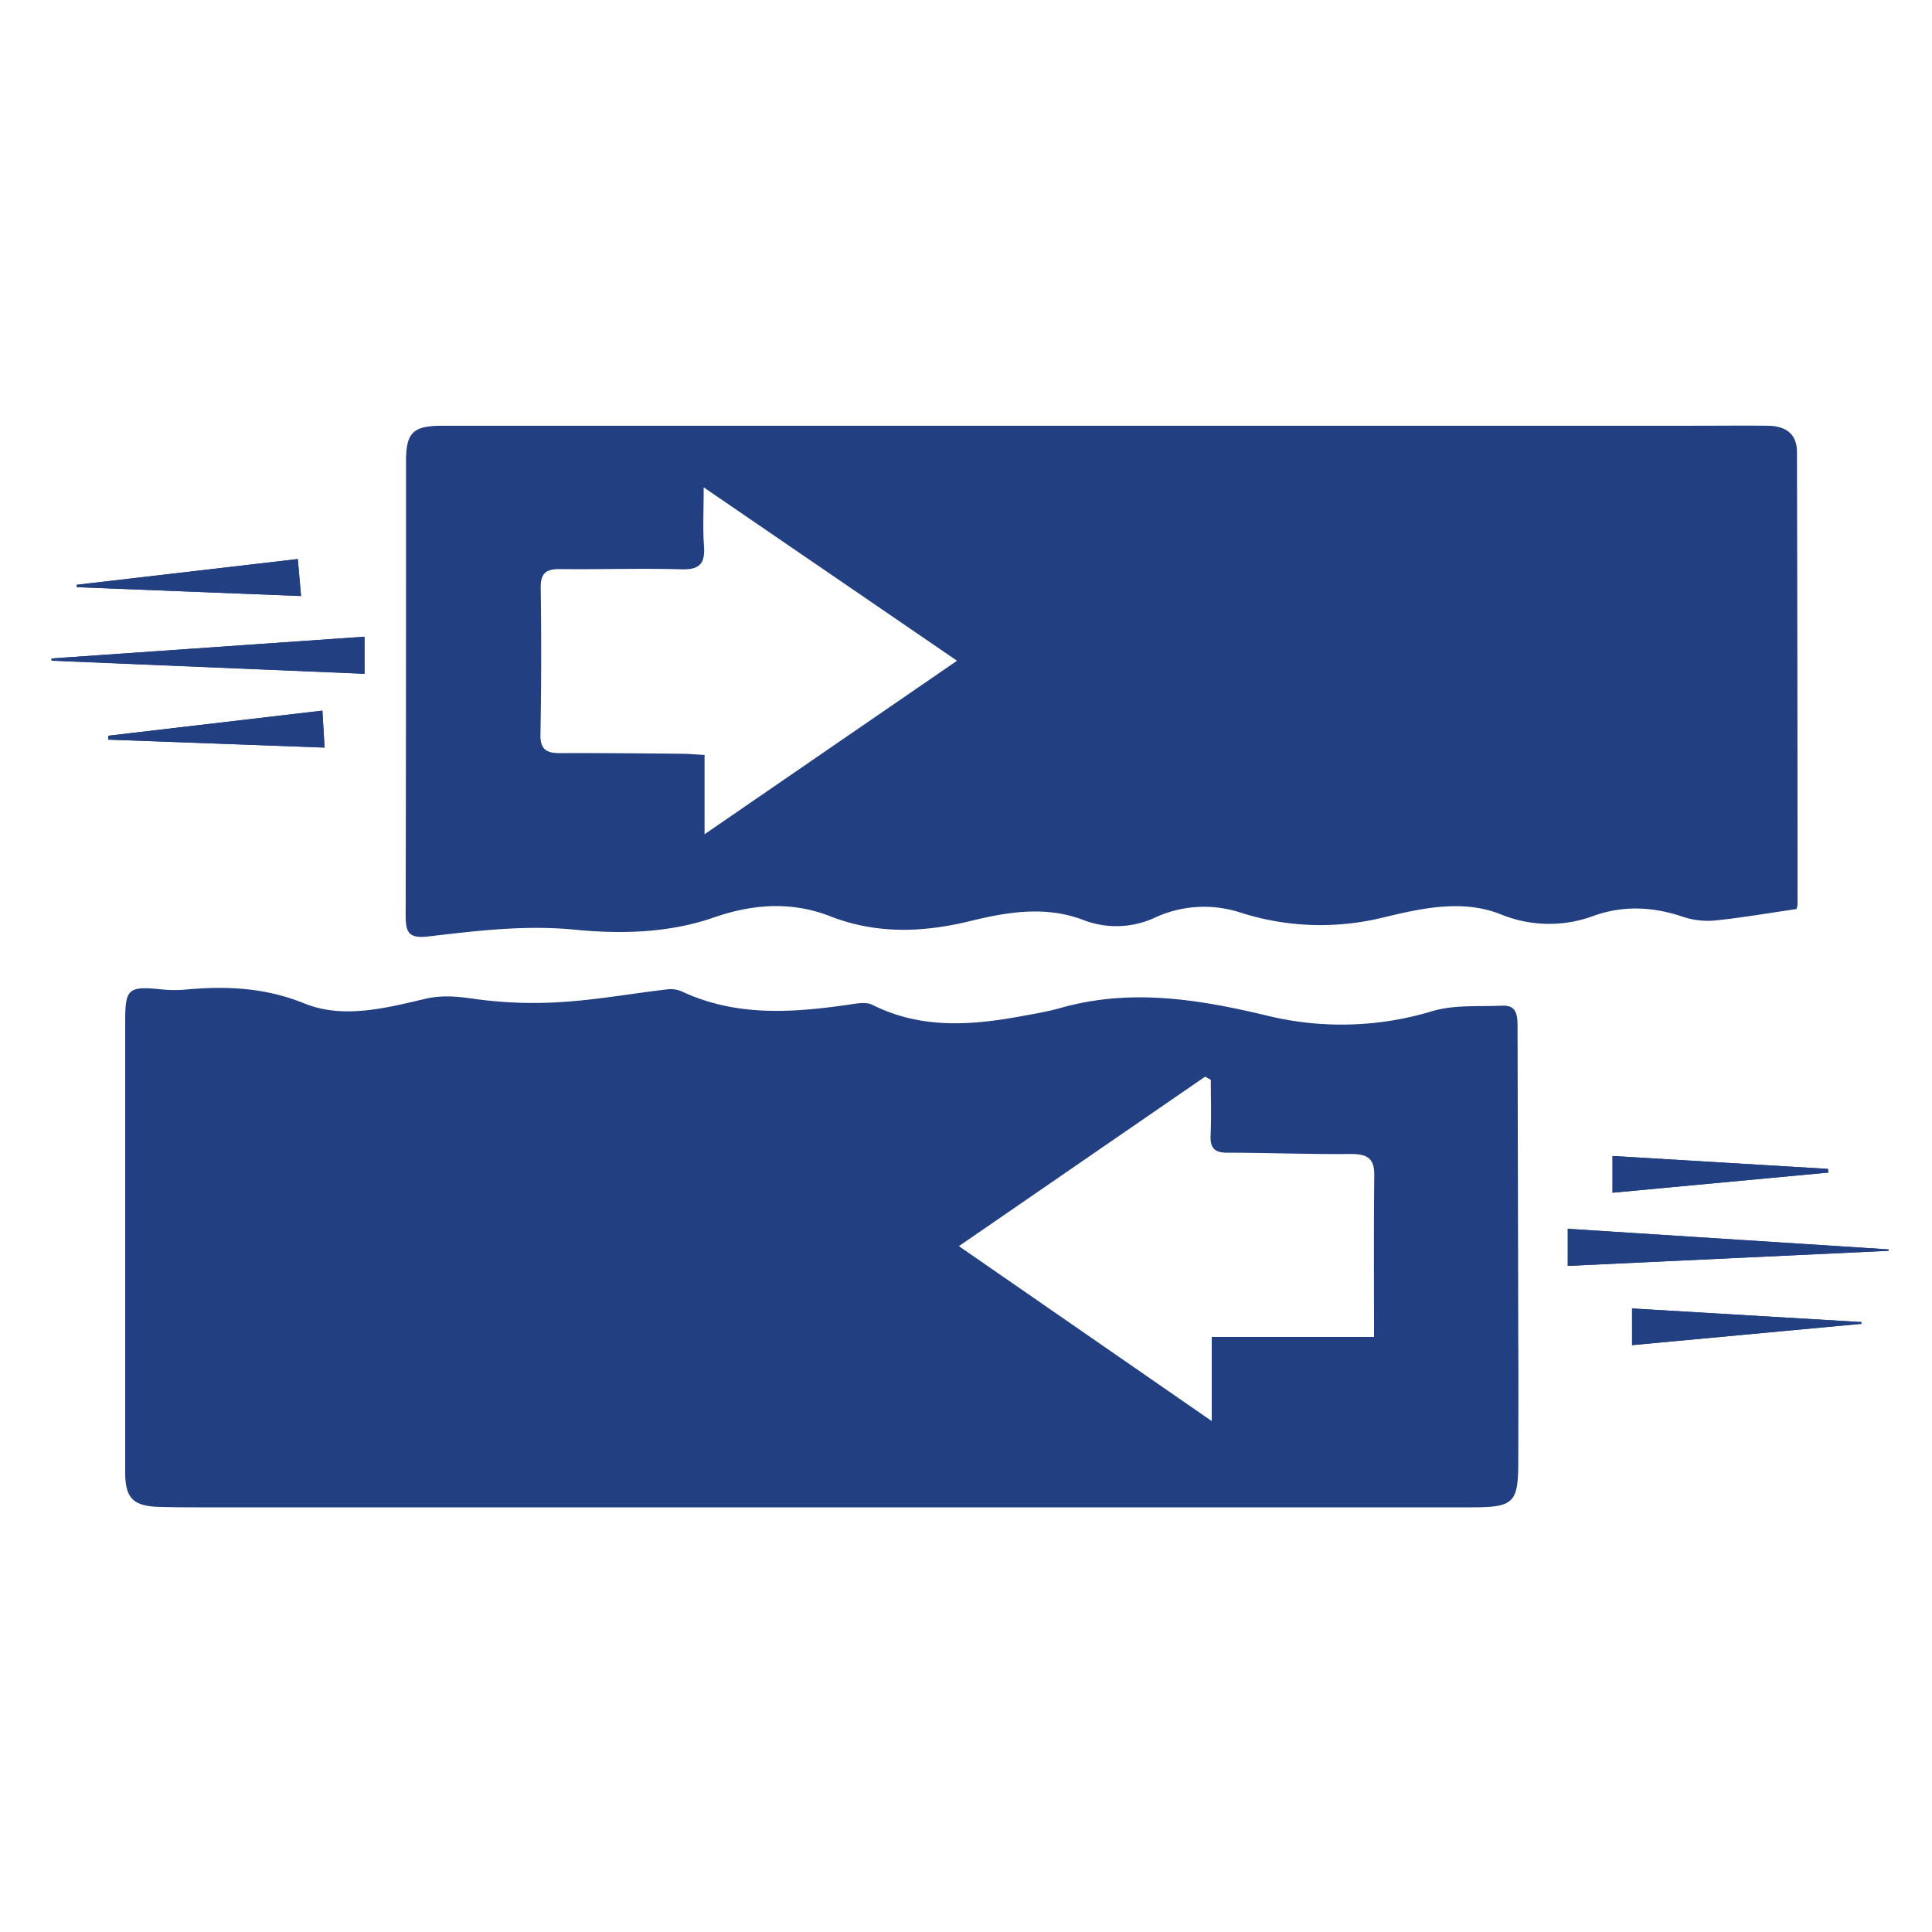 <svg xmlns="http://www.w3.org/2000/svg" id="Layer_1" data-name="Layer 1" viewBox="0 0 500 500"><defs><style>.cls-1{fill:#223f81;}</style></defs><path class="cls-1" d="M392.93,347.72q-.09-41-.19-82c0-2.89-.16-5.62-3.95-5.45-6.11.27-12.53-.29-18.23,1.45a81.07,81.07,0,0,1-42.91,1.06c-17.7-4.22-35.14-7-53.07-1.95-3.51,1-7.14,1.6-10.74,2.25-13,2.36-25.78,3.15-38.1-3.05-1.32-.66-3.25-.44-4.84-.21-15.11,2.25-30.13,3.52-44.58-3.3a7.48,7.48,0,0,0-3.91-.44c-9.06,1.07-18.07,2.69-27.15,3.25a110.3,110.3,0,0,1-22.25-.79c-4.52-.65-8.65-1.1-13.15,0-10.25,2.42-21.15,5.16-31,1.18-10.41-4.22-20.51-4.58-31.16-3.59a33.55,33.55,0,0,1-6.49-.14c-7.89-.76-8.8,0-8.81,8q0,49,0,98c0,6.33,0,12.66,0,19,0,6.8,2.07,8.83,9,9,3.16.09,6.33.11,9.5.11H380.79c11,0,12.14-1.11,12.14-11.89C392.94,368.05,393,357.88,392.93,347.72ZM355.6,346h-42v21.77L248.16,322.5l63.72-43.86,1.48.81c0,4.82.15,9.64-.06,14.45-.13,3.24,1.06,4.41,4.29,4.42,10.67,0,21.33.44,32,.33,4.19,0,6.12,1.06,6.07,5.52C355.51,318,355.6,331.74,355.6,346Z"></path><path class="cls-1" d="M417.32,308.67l55.83-5.21c0-.32,0-.63-.08-.95l-55.75-3.34Z"></path><path class="cls-1" d="M94.34,164.78l-81,5.63V171l81,3.39Z"></path><path class="cls-1" d="M77.91,154.25c-.32-3.67-.55-6.25-.84-9.57l-57.22,6.66,0,.62Z"></path><path class="cls-1" d="M83.44,183.91,28,190.41v1l56,2.06C83.8,189.92,83.64,187.18,83.44,183.91Z"></path><path class="cls-1" d="M422.38,348.12l59.33-5.52v-.45l-59.34-3.52Z"></path><path class="cls-1" d="M488.74,323.36l-83-5.33v9.58l83-3.89C488.75,323.6,488.75,323.48,488.74,323.36Z"></path><path class="cls-1" d="M435.13,237.13a20.8,20.8,0,0,0,8.28,1.13c7.06-.69,14.06-1.92,21.51-3a3.76,3.76,0,0,0,.28-1.29q0-58.49-.15-117c0-4.81-3.08-6.74-7.51-6.79-6.5-.07-13,0-19.5,0q-161.73,0-323.45,0c-7.74,0-9.51,1.74-9.51,9.26,0,39.16,0,78.32-.1,117.48,0,4.54.92,6,5.9,5.43,12.51-1.46,24.92-3,37.78-1.76,11.88,1.17,24.33.92,36-3.12,10.2-3.55,20.22-4.24,30.27-.32,12,4.68,24.06,4.18,36.25,1.2,9.66-2.36,19.37-3.93,29-.33a23.7,23.7,0,0,0,18.89-.62,30.26,30.26,0,0,1,22-1.21,67.91,67.91,0,0,0,36.76,1.29c10-2.4,20.55-4.82,30.53-.87a33,33,0,0,0,24.26.34C420.1,234.34,427.58,234.64,435.13,237.13ZM182.34,215.9V195.38c-2.45-.14-4.2-.3-5.94-.31-10.49-.09-21-.21-31.47-.16-3.41,0-5.13-.85-5.06-4.79q.34-19,.07-38c-.05-3.79,1.38-4.88,5-4.84,10.49.12,21-.24,31.46.06,4.71.13,6.11-1.54,5.79-6s-.08-8.95-.08-15.22L247.68,171Z"></path><path class="cls-1" d="M405.74,327.61V318l83,5.33v.36Z"></path><path class="cls-1" d="M94.34,164.78v9.57l-81-3.39v-.55Z"></path><path class="cls-1" d="M481.71,342.6l-59.33,5.52v-9.49l59.34,3.52Z"></path><path class="cls-1" d="M77.07,144.68l.84,9.57-58-2.29,0-.62Z"></path><path class="cls-1" d="M28,190.41l55.43-6.5.57,9.57-56-2.06Z"></path><path class="cls-1" d="M473.15,303.46l-55.83,5.21v-9.5l55.75,3.34Z"></path></svg>